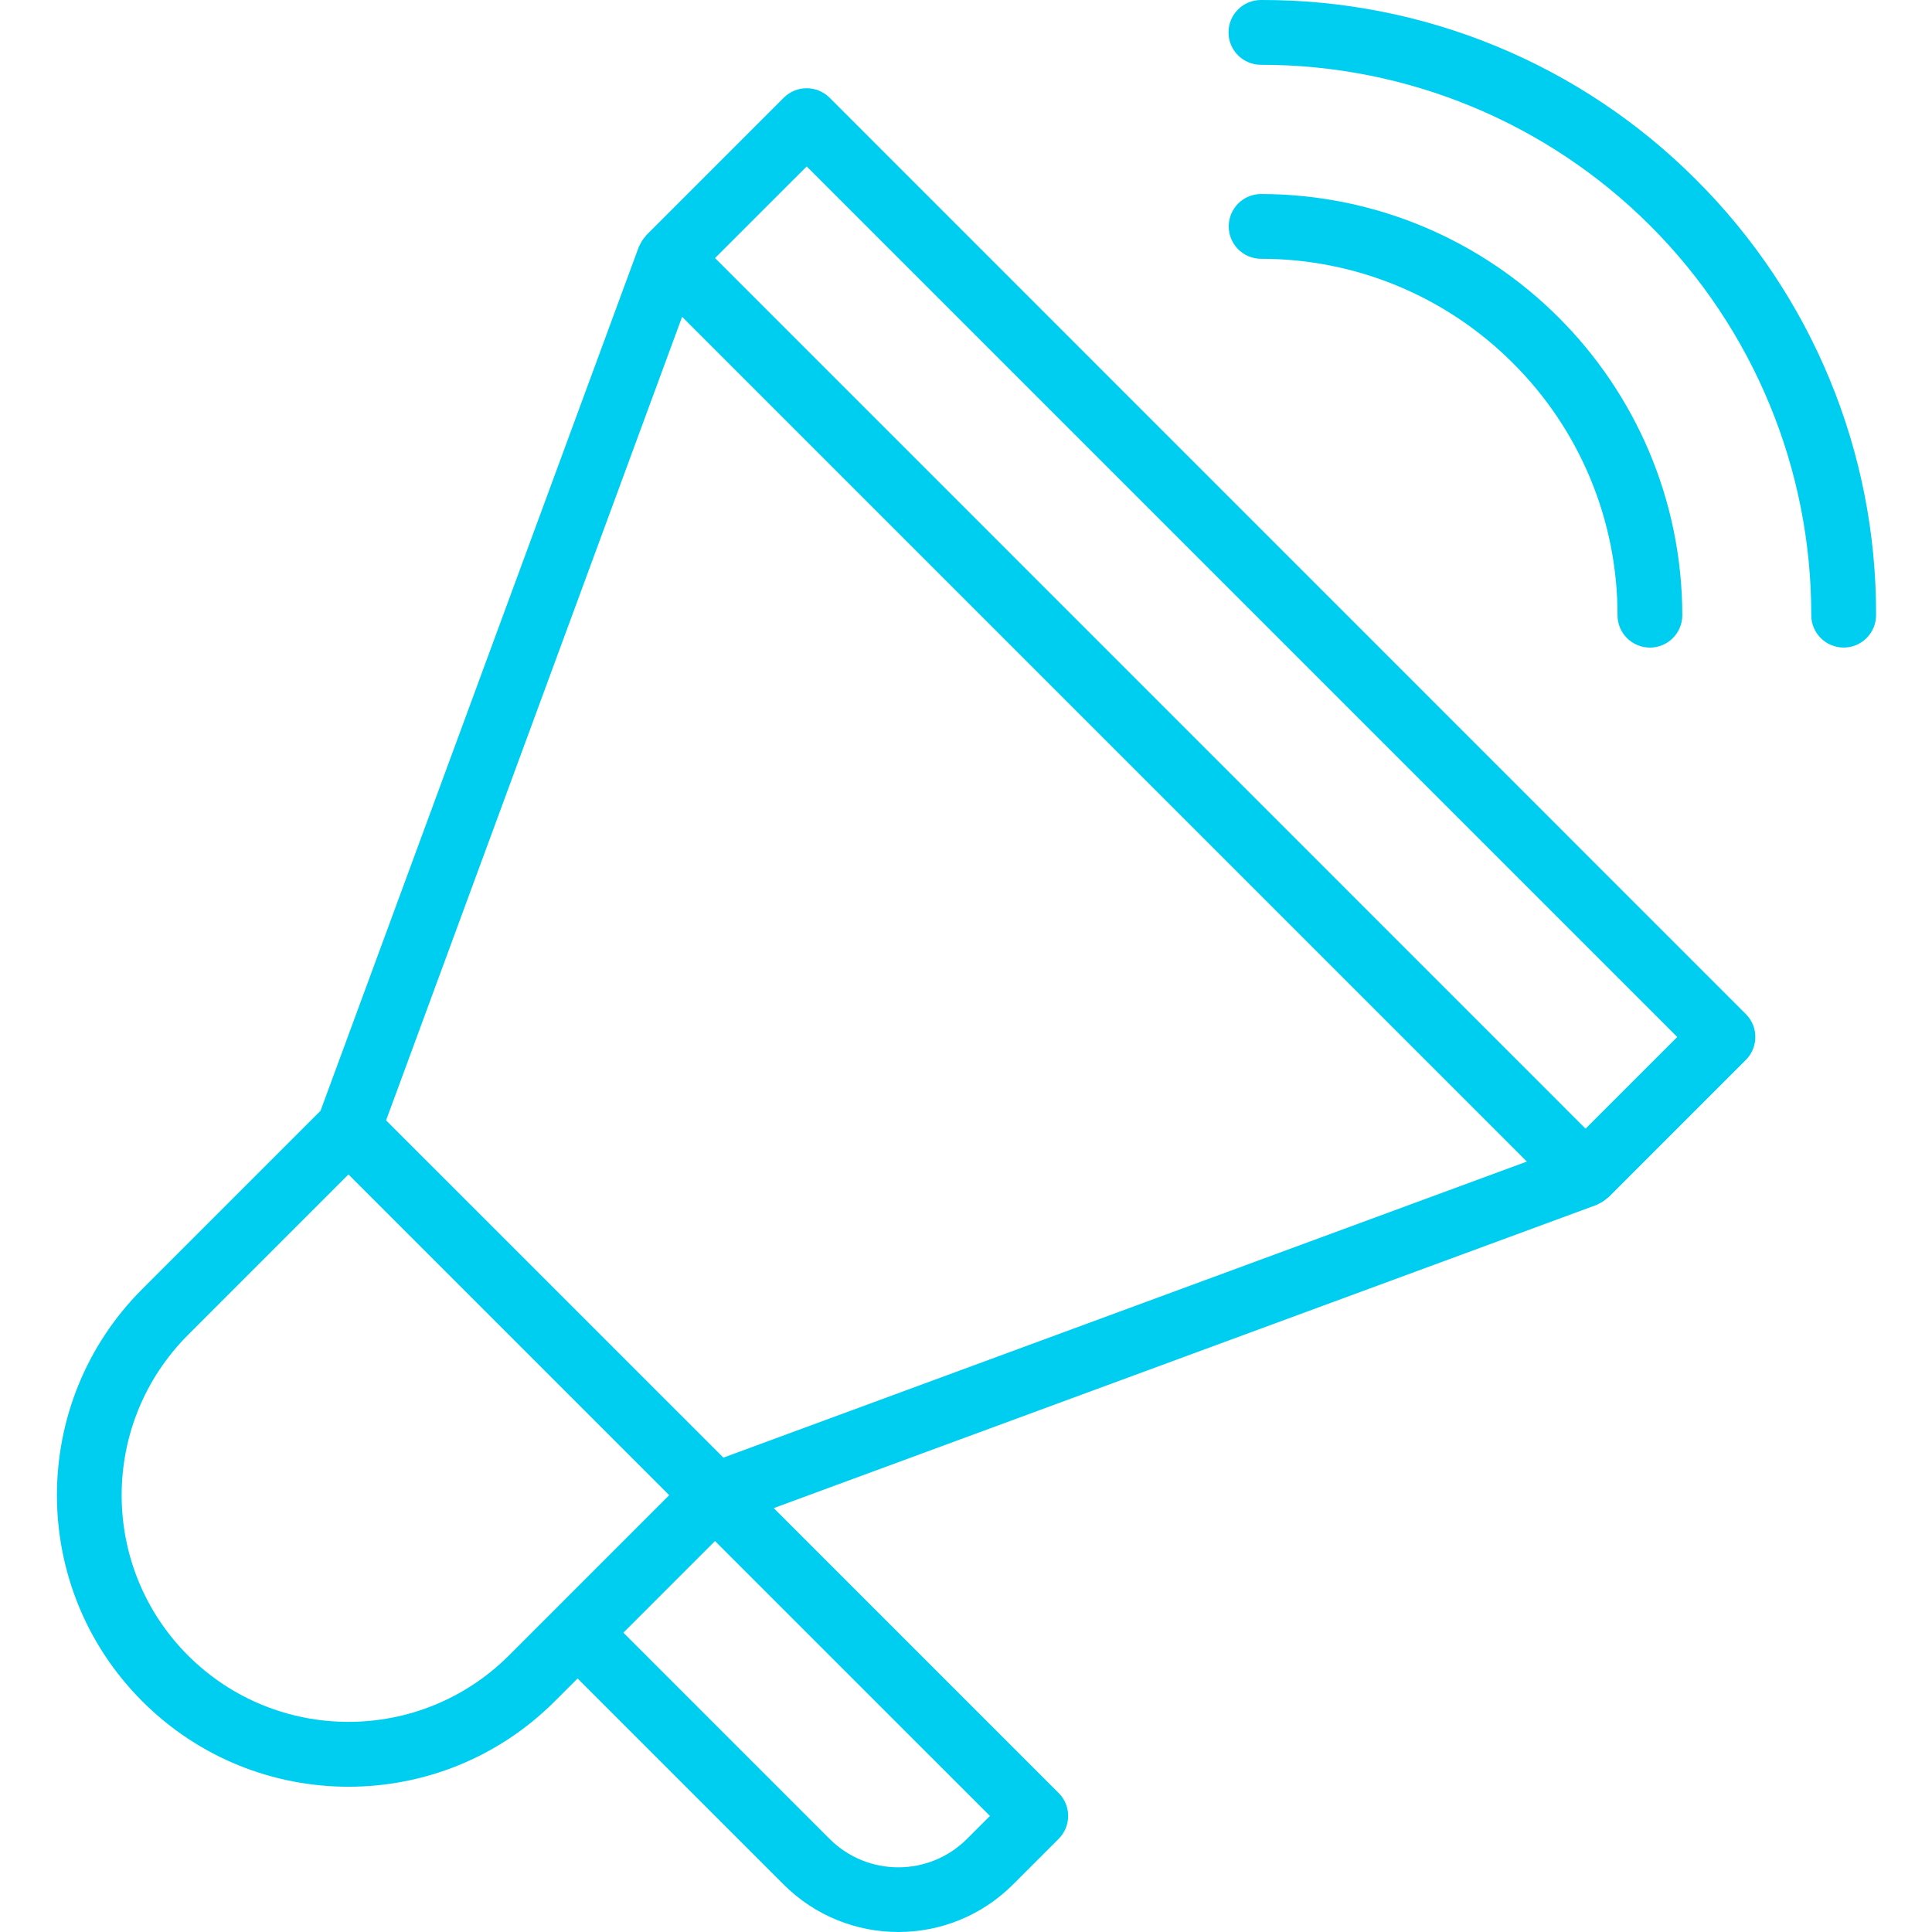 <?xml version="1.0"?>
<svg xmlns="http://www.w3.org/2000/svg" height="512px" viewBox="-14 0 477 477.057" width="512px"><path d="m190.816 24.129c-3.125-3.121-8.188-3.121-11.312 0l-33.941 33.938c-.082.078-.113.199-.195.285-.562.609-1.027 1.305-1.375 2.059-.055.125-.137.23-.184.367-.035.055-.066.117-.098.176l-78.59 213.32-44 44c-28.121 28.113-28.125 73.703-.008 101.824 28.113 28.121 73.703 28.121 101.824.008l5.656-5.656 50.91 50.91c15.633 15.598 40.938 15.598 56.57 0l11.309-11.309c3.125-3.125 3.125-8.191 0-11.312l-70.352-70.352 203.203-74.875c.062 0 .117-.07.184-.094.062-.023.23-.129.359-.191.754-.348 1.445-.812 2.055-1.379.09-.078.207-.102.297-.191l33.938-33.941c3.121-3.125 3.121-8.191 0-11.312zm-36.414 54.098 208.59 208.59-198.398 73.105-83.289-83.281zm-121.984 330.574c-21.875-21.871-21.875-57.328 0-79.199l39.598-39.602 79.199 79.199-39.598 39.602c-21.891 21.824-57.312 21.824-79.199 0zm192.336 45.258c-9.375 9.371-24.574 9.371-33.945 0l-50.91-50.914 16.965-16.969 5.656-5.656 67.891 67.883zm152.727-175.363-214.953-214.973 22.633-22.625 214.961 214.961zm0 0" fill="#00cef0"/><path d="m404.809 44.41c-28.461-28.562-67.168-44.551-107.488-44.41-4.418 0-8 3.582-8 8s3.582 8 8 8c36.059-.047 70.652 14.254 96.148 39.75s39.797 60.09 39.746 96.148c0 4.418 3.582 8 8 8 4.422 0 8-3.582 8-8 .145-40.324-15.844-79.027-44.406-107.488zm0 0" fill="#00cef0"/><path d="m359.551 89.664c16.555 16.48 25.848 38.883 25.824 62.242 0 4.418 3.582 8 8 8 4.422 0 8-3.582 8-8-.094-57.398-46.602-103.906-104-104-4.418 0-8 3.582-8 8s3.582 8 8 8c23.328-.02 45.699 9.25 62.176 25.758zm0 0" fill="#00cef0"/></svg>
